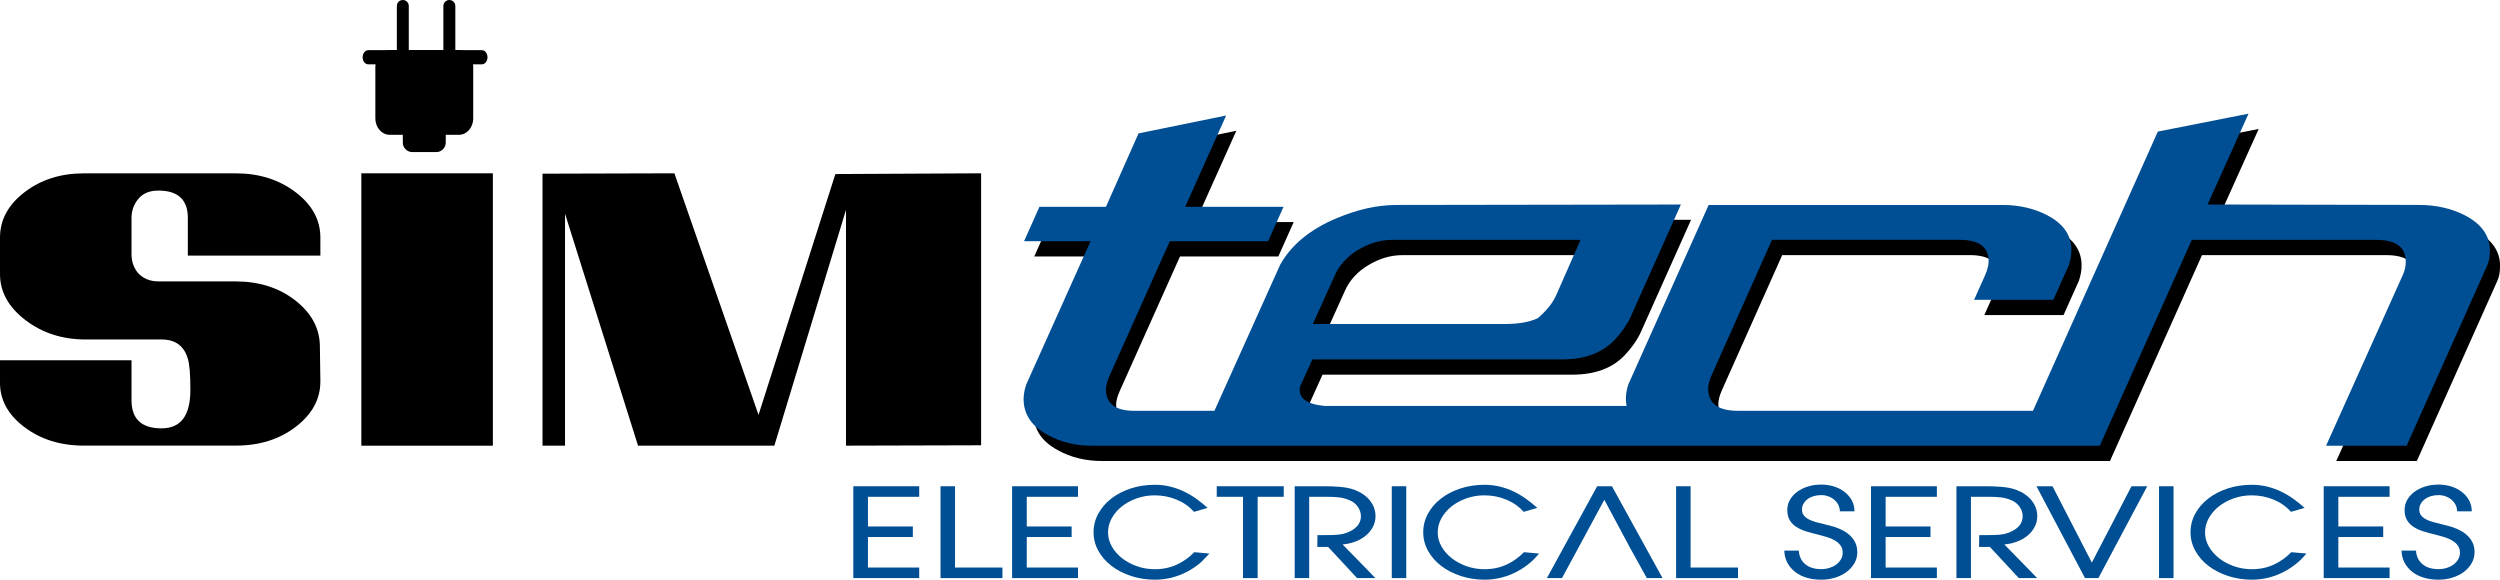 <?xml version="1.0" encoding="UTF-8"?>
<svg xmlns="http://www.w3.org/2000/svg" id="Layer_2" data-name="Layer 2" viewBox="0 0 736.56 170.79">
  <defs>
    <style>
      .cls-1 {
        fill: #004e93;
      }
    </style>
  </defs>
  <g id="Layer_1-2" data-name="Layer 1">
    <path id="tech_background" data-name="tech background" d="M729.16,67.91c-3.98-2.02-8.48-3.03-13.49-3.03l-62.26-.13,12.06-26.76-26.72,5.28-36.78,82.26h-87.01c-5.79,0-8.69-2.2-8.69-6.59,0-1.05.34-2.37,1.04-3.96l17.77-39.82h55.26c5.71,0,8.56,2.11,8.56,6.33,0,1.14-.35,2.5-1.04,4.09l-3.24,7.25h23.35l4.54-10.15c.52-1.58.78-3.08.78-4.48,0-4.39-2.38-7.82-7.13-10.28-3.89-2.02-8.26-3.03-13.1-3.03h-86.65l-23.61,52.74c-.52,1.5-.78,2.95-.78,4.35,0,.73.09,1.43.22,2.11h-89.09c-5.36-.53-7.74-2.42-7.13-5.67l3.63-8.04h73.68c6.66,0,11.8-1.94,15.44-5.82,2.08-2.21,3.63-4.45,4.67-6.74l14.79-33.06-83.79.13c-5.62,0-11.55,1.32-17.77,3.96-7.7,3.25-13.19,7.78-16.47,13.58l-19.4,43.11h-23.53c-5.62,0-8.43-2.11-8.43-6.33,0-1.05.34-2.37,1.04-3.96l17.77-39.68h28.97l4.54-10.15h-28.97l12.06-26.89-25.81,5.27-9.6,21.62h-19.59l-4.54,10.15h19.59l-18.94,42.19c-.52,1.5-.78,2.95-.78,4.35,0,4.48,2.38,8,7.13,10.55,3.8,2.11,8.13,3.16,12.97,3.16h296.97l27.11-60.65h54.35c5.79,0,8.69,2.16,8.69,6.46,0,1.32-.3,2.64-.91,3.96l-22.57,50.23h23.74l23.74-53.13c.52-1.14.78-2.59.78-4.35,0-4.39-2.46-7.87-7.39-10.41ZM396.29,85.58c1.38-3.08,3.7-5.58,6.94-7.51,3.24-1.93,6.55-2.9,9.92-2.9h55.52l-7.26,16.48c-.95,2.11-2.72,4.31-5.32,6.59-2.42,1.14-5.62,1.71-9.6,1.71h-56.69l6.49-14.37Z"></path>
    <path id="tech_foreground" data-name="tech foreground" class="cls-1" d="M726.16,63.41c-3.98-2.02-8.48-3.03-13.49-3.03l-62.26-.13,12.06-26.76-26.72,5.28-36.78,82.26h-87.01c-5.79,0-8.69-2.2-8.69-6.59,0-1.05.34-2.37,1.04-3.96l17.77-39.82h55.26c5.71,0,8.56,2.11,8.56,6.33,0,1.14-.35,2.5-1.04,4.09l-3.24,7.25h23.35l4.54-10.15c.52-1.58.78-3.08.78-4.48,0-4.39-2.38-7.82-7.13-10.28-3.89-2.02-8.26-3.03-13.1-3.03h-86.65l-23.61,52.74c-.52,1.5-.78,2.95-.78,4.35,0,.73.09,1.43.22,2.11h-89.09c-5.36-.53-7.74-2.42-7.13-5.67l3.63-8.04h73.68c6.66,0,11.8-1.94,15.44-5.82,2.08-2.21,3.63-4.45,4.67-6.74l14.79-33.06-83.79.13c-5.62,0-11.55,1.32-17.77,3.96-7.7,3.25-13.19,7.78-16.47,13.58l-19.4,43.11h-23.53c-5.62,0-8.43-2.11-8.43-6.33,0-1.05.34-2.37,1.04-3.96l17.77-39.68h28.97l4.54-10.15h-28.97l12.06-26.89-25.81,5.27-9.6,21.62h-19.59l-4.54,10.15h19.59l-18.94,42.19c-.52,1.5-.78,2.95-.78,4.35,0,4.48,2.38,8,7.13,10.55,3.8,2.11,8.13,3.16,12.97,3.16h296.97l27.11-60.65h54.35c5.79,0,8.69,2.16,8.69,6.46,0,1.32-.3,2.64-.91,3.96l-22.57,50.23h23.74l23.74-53.13c.52-1.14.78-2.59.78-4.35,0-4.39-2.46-7.87-7.39-10.41ZM393.29,81.08c1.38-3.08,3.7-5.58,6.94-7.51,3.24-1.93,6.55-2.9,9.92-2.9h55.52l-7.26,16.48c-.95,2.11-2.72,4.31-5.32,6.59-2.42,1.14-5.62,1.71-9.6,1.71h-56.69l6.49-14.37Z"></path>
    <g id="sim">
      <path d="M94.39,75.31h-39.05v-11.11c0-5.36-2.89-8.05-8.67-8.05-2.59,0-4.56.81-5.9,2.43-1.35,1.62-2.02,3.48-2.02,5.59v10.72c0,2.11.6,3.91,1.81,5.42,1.51,1.73,3.57,2.6,6.18,2.6h22.62c6.94,0,12.79,1.85,17.57,5.55,4.77,3.7,7.21,8.16,7.31,13.37.1,5.21.15,8.73.15,10.54,0,5.21-2.41,9.67-7.24,13.37-4.82,3.7-10.71,5.55-17.64,5.55H24.73c-6.94,0-12.82-1.84-17.64-5.53C2.26,122.09-.1,117.65,0,112.46v-6.32h38.75v12.06c.1,5.33,3.04,8,8.82,8s8.52-3.8,8.52-11.4c0-4.51-.25-7.56-.76-9.14-1.11-3.76-3.68-5.64-7.71-5.64h-22.38c-6.86,0-12.78-1.91-17.77-5.72C2.5,90.48,0,85.97,0,80.76v-10.77c0-5.21,2.41-9.67,7.24-13.37,4.83-3.7,10.65-5.55,17.49-5.55h44.78c6.84,0,12.69,1.85,17.57,5.55,4.87,3.7,7.31,8.16,7.31,13.37v5.33Z"></path>
      <path d="M145.21,51.06v80.25h-38.75V51.06h38.75Z"></path>
      <path d="M289.06,51.06v80.13l-39.81.11V61.83l-21.11,69.48h-40.16l-21.51-68.34v68.34h-6.63V51.17l38.85-.11,24.79,71.17,22.64-70.95,42.95-.22Z"></path>
    </g>
    <g id="plug">
      <path d="M139.42,34.89c0,2.67-1.89,4.83-4.22,4.83h-20.39c-2.33,0-4.22-2.16-4.22-4.83v-15.29c0-2.67,1.89-4.83,4.22-4.83h20.39c2.33,0,4.22,2.16,4.22,4.83v15.29Z"></path>
      <path d="M143.63,16.87c0,1.15-.75,2.09-1.68,2.09h-33.43c-.93,0-1.68-.93-1.68-2.09h0c0-1.15.75-2.09,1.68-2.09h33.43c.93,0,1.68.93,1.68,2.09h0Z"></path>
      <path d="M116.92,20.74c0,.97.79,1.76,1.76,1.76h0c.97,0,1.76-.79,1.76-1.76V1.76c0-.97-.79-1.76-1.76-1.76h0c-.97,0-1.76.79-1.76,1.76v18.98Z"></path>
      <path d="M130.63,20.74c0,.97.79,1.76,1.76,1.76h0c.97,0,1.76-.79,1.76-1.76V1.76c0-.97-.79-1.76-1.76-1.76h0c-.97,0-1.76.79-1.76,1.76v18.98Z"></path>
      <path d="M121.49,34.62h7.03c1.55,0,2.81,1.26,2.81,2.81v4.57c0,1.55-1.26,2.81-2.81,2.81h-7.03c-1.55,0-2.81-1.26-2.81-2.81v-4.57c0-1.55,1.26-2.81,2.81-2.81Z"></path>
    </g>
    <g id="electrical_services" data-name="electrical services">
      <path class="cls-1" d="M251.41,170.32v-27.06h19.41v3.11h-15.1v8.74h13.22v3.11h-13.22v8.99h15.1v3.11h-19.41Z"></path>
      <path class="cls-1" d="M277.1,170.32v-27.06h4.27v23.95h13.97v3.11h-18.24Z"></path>
      <path class="cls-1" d="M298.19,170.32v-27.06h19.41v3.11h-15.09v8.74h13.22v3.11h-13.22v8.99h15.09v3.11h-19.41Z"></path>
      <path class="cls-1" d="M353.86,165.64c-1.23,1.07-2.58,1.99-4.03,2.76-1.45.77-2.99,1.36-4.59,1.77-1.61.41-3.26.62-4.95.62-2.47,0-4.81-.36-7.01-1.08-2.2-.72-4.13-1.71-5.77-2.96-1.64-1.25-2.94-2.74-3.89-4.44-.95-1.71-1.43-3.53-1.43-5.48s.47-3.82,1.41-5.52c.94-1.71,2.22-3.19,3.84-4.44,1.62-1.25,3.53-2.24,5.72-2.96,2.19-.72,4.55-1.08,7.08-1.08,1.59,0,3.1.18,4.52.53,1.42.35,2.77.83,4.05,1.44,1.28.61,2.5,1.33,3.66,2.16,1.16.83,2.27,1.72,3.33,2.67l-4.03,1.17c-1.34-1.54-3.03-2.73-5.06-3.58-2.03-.85-4.2-1.28-6.52-1.28-1.88,0-3.65.3-5.32.9-1.67.6-3.13,1.4-4.38,2.39-1.25,1-2.23,2.16-2.95,3.47-.72,1.32-1.08,2.71-1.08,4.17s.37,2.81,1.1,4.11c.73,1.3,1.73,2.46,3,3.46,1.27,1,2.73,1.79,4.41,2.38,1.67.59,3.43.88,5.27.88,2.41,0,4.58-.46,6.52-1.37,1.94-.91,3.64-2.13,5.11-3.64l4.45.4-2.46,2.56Z"></path>
      <path class="cls-1" d="M370.53,146.37v23.95h-4.31v-23.95h-7.74v-3.11h19.74v3.11h-7.69Z"></path>
      <path class="cls-1" d="M405.26,152.11c0,1.1-.25,2.13-.75,3.09-.5.96-1.18,1.81-2.04,2.54-.86.73-1.88,1.33-3.07,1.79-1.19.46-2.47.76-3.84.88.75.78,1.54,1.59,2.37,2.43.83.84,1.67,1.69,2.51,2.56.84.87,1.67,1.71,2.48,2.54.81.83,1.58,1.62,2.3,2.38h-5.39l-8.53-9.18h-3.19l.05-3.47h1.22c1,0,2.07-.01,3.21-.04,1.14-.02,2.18-.13,3.12-.33,1.59-.42,2.87-1.07,3.82-1.96.95-.89,1.43-1.98,1.43-3.27,0-.95-.3-1.87-.91-2.76-.61-.89-1.46-1.55-2.56-1.99-1-.41-2.02-.68-3.05-.79-1.03-.11-2.12-.16-3.28-.16h-5.44v23.95h-4.27v-27.06h9c1.31,0,2.74.06,4.29.18,1.55.12,2.96.4,4.24.84,2,.76,3.55,1.82,4.64,3.2,1.09,1.38,1.64,2.92,1.64,4.62Z"></path>
      <path class="cls-1" d="M410.05,170.32v-27.06h4.27v27.06h-4.27Z"></path>
      <path class="cls-1" d="M450.99,165.64c-1.23,1.07-2.58,1.99-4.03,2.76-1.45.77-2.98,1.36-4.59,1.77-1.61.41-3.26.62-4.95.62-2.47,0-4.81-.36-7.01-1.08-2.2-.72-4.13-1.71-5.77-2.96-1.64-1.25-2.94-2.74-3.89-4.44-.95-1.71-1.43-3.53-1.43-5.48s.47-3.82,1.41-5.52c.94-1.71,2.22-3.19,3.84-4.44,1.62-1.25,3.53-2.24,5.72-2.96,2.19-.72,4.55-1.08,7.08-1.08,1.59,0,3.1.18,4.52.53,1.42.35,2.77.83,4.05,1.44,1.28.61,2.5,1.33,3.66,2.16,1.16.83,2.27,1.72,3.33,2.67l-4.03,1.17c-1.34-1.54-3.03-2.73-5.06-3.58-2.03-.85-4.2-1.28-6.52-1.28-1.88,0-3.65.3-5.32.9-1.67.6-3.13,1.4-4.38,2.39-1.25,1-2.23,2.16-2.95,3.47-.72,1.32-1.08,2.71-1.08,4.17s.37,2.81,1.1,4.11c.73,1.3,1.73,2.46,3,3.46,1.27,1,2.74,1.79,4.41,2.38,1.67.59,3.43.88,5.27.88,2.41,0,4.58-.46,6.52-1.37,1.94-.91,3.64-2.13,5.11-3.64l4.45.4s-1.23,1.49-2.46,2.56Z"></path>
      <path class="cls-1" d="M485.19,170.32l-5.02-9.07-7.5-14.01c-2.06,3.83-4.14,7.68-6.24,11.56-2.09,3.88-4.17,7.71-6.23,11.52h-4.45l14.81-27.06h4.36l14.91,27.06h-4.64Z"></path>
      <path class="cls-1" d="M493.82,170.32v-27.06h4.27v23.95h13.97v3.11h-18.24Z"></path>
      <path class="cls-1" d="M547.21,162.71c0,1.15-.28,2.21-.84,3.2s-1.32,1.84-2.27,2.56c-.95.72-2.08,1.29-3.37,1.7-1.3.41-2.68.62-4.15.62-1.59,0-3.05-.2-4.36-.6-1.31-.4-2.45-.98-3.4-1.74-.95-.76-1.7-1.66-2.25-2.71-.55-1.05-.84-2.22-.87-3.51h4.27c.09,1.66.72,2.98,1.87,3.97,1.16.99,2.73,1.48,4.73,1.48.88,0,1.7-.12,2.46-.37s1.44-.58,2.02-1.02c.58-.44,1.03-.96,1.36-1.55.33-.6.49-1.24.49-1.92,0-.83-.21-1.53-.63-2.1-.42-.57-.97-1.06-1.64-1.46-.67-.4-1.45-.74-2.32-1.01-.87-.27-1.75-.51-2.63-.73-1.25-.29-2.42-.61-3.52-.95-1.09-.34-2.05-.77-2.88-1.3-.83-.52-1.48-1.19-1.97-1.99-.49-.8-.73-1.82-.73-3.04,0-1.1.26-2.1.8-3.02.53-.91,1.25-1.7,2.16-2.36.91-.66,1.96-1.17,3.16-1.54,1.2-.37,2.49-.55,3.87-.55s2.66.2,3.84.58c1.19.39,2.23.94,3.12,1.65.89.71,1.59,1.54,2.09,2.5.5.96.75,2.02.75,3.16h-4.31c0-.66-.14-1.27-.42-1.85-.28-.57-.67-1.08-1.17-1.52-.5-.44-1.09-.79-1.76-1.04-.67-.26-1.38-.38-2.13-.38-.81,0-1.56.1-2.25.31-.69.21-1.28.5-1.78.88-.5.38-.9.83-1.2,1.35-.3.52-.45,1.09-.45,1.7,0,.71.19,1.29.56,1.75.37.46.87.85,1.48,1.17.61.32,1.3.58,2.06.79.77.21,1.52.4,2.27.57.25.05.48.11.7.18.22.07.42.13.61.18v-.04c1.25.29,2.41.67,3.47,1.13,1.06.46,1.98,1.02,2.74,1.68.77.66,1.36,1.42,1.78,2.27.42.85.63,1.82.63,2.89Z"></path>
      <path class="cls-1" d="M551.24,170.32v-27.06h19.41v3.11h-15.1v8.74h13.22v3.11h-13.22v8.99h15.1v3.11h-19.41Z"></path>
      <path class="cls-1" d="M600.23,152.11c0,1.1-.25,2.13-.75,3.09-.5.96-1.18,1.81-2.04,2.54-.86.73-1.88,1.33-3.07,1.79-1.19.46-2.47.76-3.84.88.75.78,1.54,1.59,2.37,2.43.83.84,1.67,1.69,2.51,2.56.84.87,1.67,1.71,2.48,2.54.81.83,1.58,1.62,2.3,2.38h-5.39l-8.53-9.18h-3.19l.05-3.47h1.22c1,0,2.07-.01,3.21-.04,1.14-.02,2.18-.13,3.12-.33,1.59-.42,2.87-1.07,3.82-1.96.95-.89,1.43-1.98,1.43-3.27,0-.95-.3-1.87-.91-2.76-.61-.89-1.46-1.55-2.56-1.99-1-.41-2.02-.68-3.05-.79-1.03-.11-2.13-.16-3.28-.16h-5.44v23.95h-4.27v-27.06h9c1.31,0,2.74.06,4.29.18,1.55.12,2.96.4,4.24.84,2,.76,3.55,1.82,4.64,3.2,1.09,1.38,1.64,2.92,1.64,4.62Z"></path>
      <path class="cls-1" d="M618.23,170.32h-3.94l-14.3-27.06h4.73l11.58,22.49c1.94-3.73,3.88-7.47,5.84-11.22,1.95-3.75,3.9-7.51,5.84-11.26h4.64l-14.39,27.06Z"></path>
      <path class="cls-1" d="M636.1,170.32v-27.06h4.27v27.06h-4.27Z"></path>
      <path class="cls-1" d="M677.05,165.64c-1.23,1.07-2.58,1.99-4.03,2.76-1.45.77-2.99,1.36-4.59,1.77-1.61.41-3.26.62-4.95.62-2.47,0-4.8-.36-7.01-1.08-2.2-.72-4.12-1.71-5.77-2.96-1.64-1.25-2.94-2.74-3.89-4.44-.95-1.71-1.43-3.53-1.43-5.48s.47-3.82,1.41-5.52c.94-1.71,2.22-3.19,3.84-4.44,1.63-1.25,3.53-2.24,5.72-2.96,2.19-.72,4.55-1.08,7.08-1.08,1.59,0,3.1.18,4.53.53,1.42.35,2.77.83,4.05,1.44,1.28.61,2.5,1.33,3.66,2.16,1.16.83,2.27,1.72,3.33,2.67l-4.03,1.17c-1.34-1.54-3.03-2.73-5.06-3.58-2.03-.85-4.2-1.28-6.52-1.28-1.87,0-3.65.3-5.32.9-1.67.6-3.13,1.4-4.38,2.39-1.25,1-2.23,2.16-2.95,3.47-.72,1.32-1.08,2.71-1.08,4.17s.37,2.81,1.1,4.11c.74,1.3,1.74,2.46,3,3.46,1.27,1,2.73,1.79,4.41,2.38,1.67.59,3.43.88,5.27.88,2.41,0,4.58-.46,6.52-1.37,1.94-.91,3.64-2.13,5.11-3.64l4.45.4s-1.23,1.49-2.46,2.56Z"></path>
      <path class="cls-1" d="M684.62,170.32v-27.06h19.41v3.11h-15.1v8.74h13.22v3.11h-13.22v8.99h15.1v3.11h-19.41Z"></path>
      <path class="cls-1" d="M729.06,162.71c0,1.15-.28,2.21-.84,3.2s-1.32,1.84-2.27,2.56c-.95.72-2.08,1.29-3.37,1.7-1.3.41-2.68.62-4.15.62-1.59,0-3.05-.2-4.36-.6-1.31-.4-2.45-.98-3.4-1.74-.95-.76-1.7-1.66-2.25-2.71-.55-1.05-.84-2.22-.87-3.51h4.27c.09,1.66.72,2.98,1.87,3.97,1.16.99,2.73,1.48,4.74,1.48.87,0,1.69-.12,2.46-.37.76-.24,1.44-.58,2.02-1.02.58-.44,1.03-.96,1.36-1.55.33-.6.49-1.24.49-1.92,0-.83-.21-1.53-.63-2.1-.42-.57-.97-1.06-1.64-1.46-.67-.4-1.45-.74-2.32-1.01-.88-.27-1.75-.51-2.62-.73-1.25-.29-2.42-.61-3.52-.95-1.09-.34-2.06-.77-2.88-1.3-.83-.52-1.48-1.19-1.97-1.99-.49-.8-.73-1.82-.73-3.04,0-1.1.26-2.1.8-3.02.53-.91,1.25-1.7,2.16-2.36.91-.66,1.96-1.17,3.16-1.54,1.2-.37,2.49-.55,3.87-.55s2.66.2,3.84.58c1.19.39,2.23.94,3.12,1.65.89.71,1.59,1.54,2.09,2.5.5.96.75,2.02.75,3.16h-4.31c0-.66-.14-1.27-.42-1.85-.28-.57-.67-1.08-1.17-1.52-.5-.44-1.09-.79-1.76-1.04-.67-.26-1.38-.38-2.13-.38-.81,0-1.56.1-2.25.31-.69.21-1.28.5-1.78.88-.5.38-.9.83-1.2,1.35-.3.52-.45,1.09-.45,1.7,0,.71.19,1.29.56,1.75.37.46.87.85,1.48,1.17.61.32,1.3.58,2.06.79.76.21,1.52.4,2.27.57.25.05.48.11.7.18.22.07.42.13.61.18v-.04c1.25.29,2.41.67,3.47,1.13,1.06.46,1.98,1.02,2.74,1.68.77.66,1.36,1.42,1.78,2.27.42.85.63,1.82.63,2.89Z"></path>
    </g>
  </g>
</svg>
